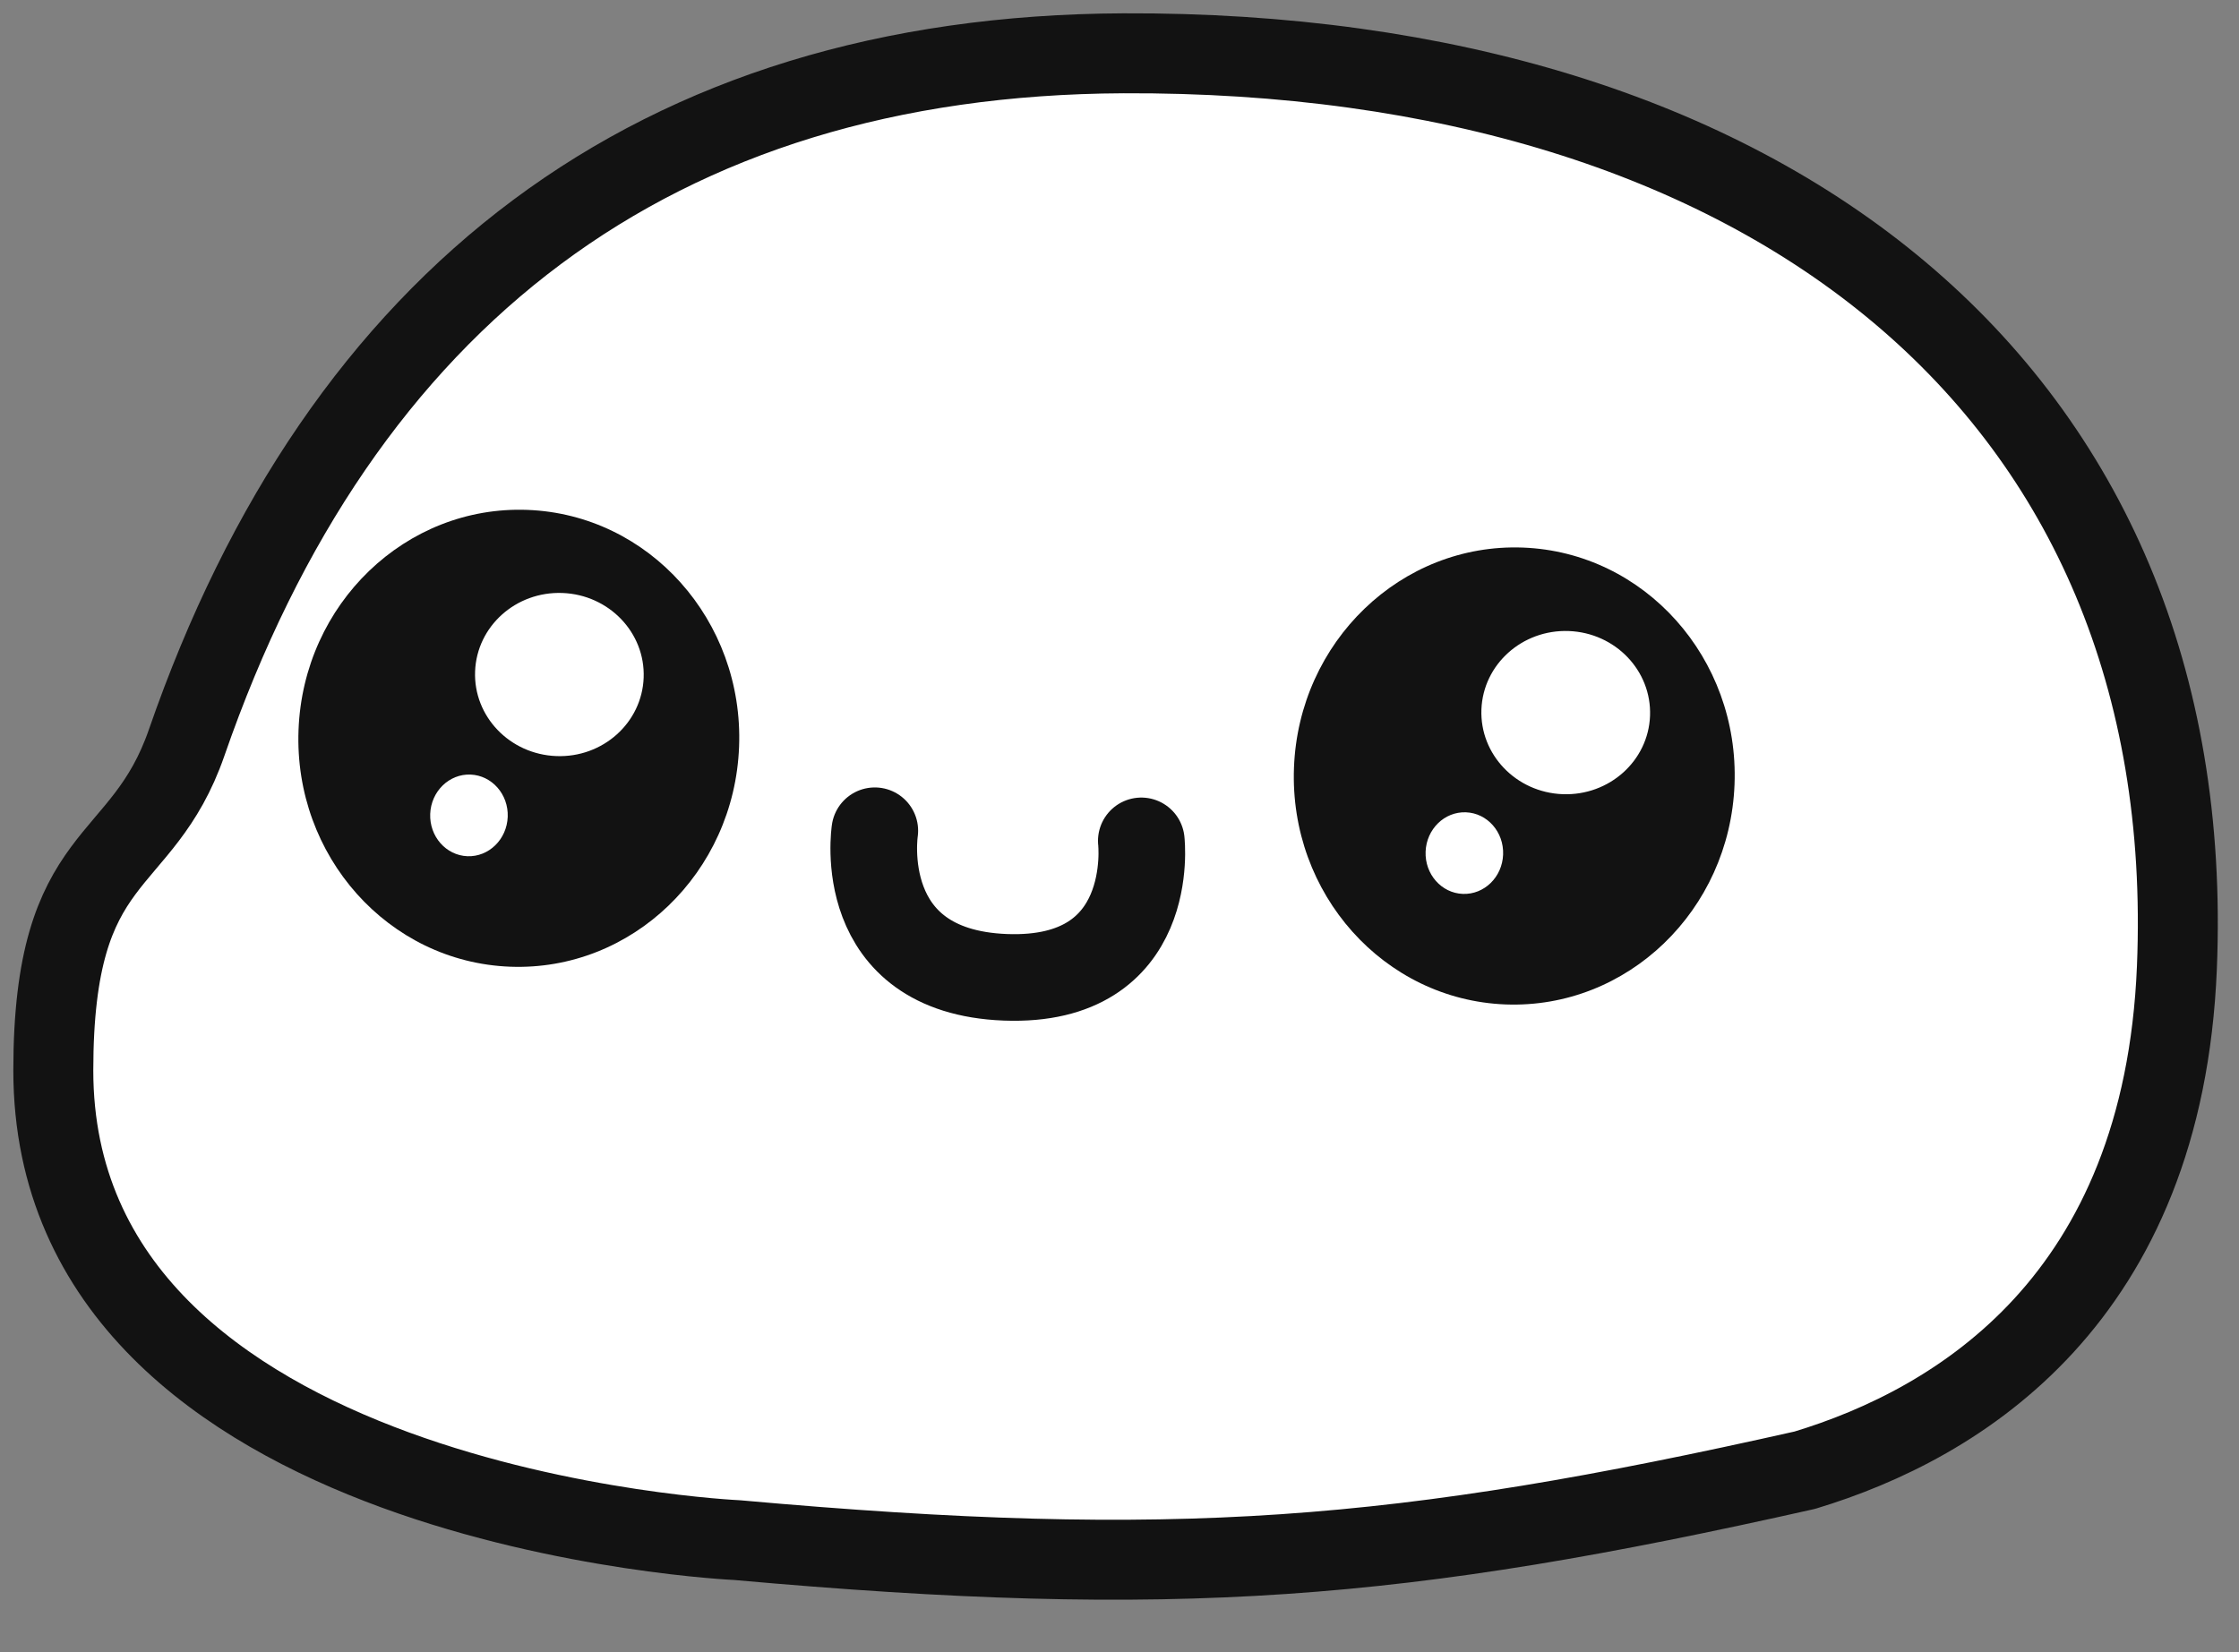 <svg width="42" height="31" viewBox="0 0 42 31" fill="none" xmlns="http://www.w3.org/2000/svg">
<rect x="0" y="0" width="42" height="31" fill="#808080" stroke="none"/>
<path d="M13.828 28.897C13.828 28.897 1.001 28.324 1 20.084C1 15.86 2.659 16.369 3.502 13.932C6.391 5.589 12.285 1.039 21.074 1C33.119 0.948 41.282 7.309 40.835 18.155C40.579 24.369 36.761 26.707 33.855 27.585C26.249 29.297 22.053 29.634 13.828 28.897Z" fill="white" stroke="#121212" stroke-width="1.5" stroke-linecap="round" stroke-linejoin="round"/>
<path d="M16.41 15.587C16.41 15.587 16.004 18.228 18.86 18.337C21.718 18.445 21.409 15.777 21.409 15.777" stroke="#121212" stroke-width="1.625" stroke-linecap="round" stroke-linejoin="round"/>
<path d="M32.537 14.717C32.627 12.35 30.849 10.361 28.567 10.274C26.285 10.188 24.362 12.037 24.273 14.403C24.183 16.77 25.96 18.759 28.242 18.846C30.524 18.932 32.447 17.084 32.537 14.717Z" fill="#121212"/>
<path d="M30.952 13.431C30.984 12.585 30.302 11.873 29.429 11.84C28.555 11.807 27.821 12.466 27.789 13.311C27.757 14.156 28.439 14.868 29.313 14.901C30.186 14.934 30.92 14.276 30.952 13.431Z" fill="white"/>
<path d="M28.196 16.034C28.212 15.611 27.9 15.256 27.498 15.241C27.097 15.226 26.758 15.556 26.742 15.979C26.726 16.402 27.039 16.757 27.44 16.772C27.842 16.787 28.18 16.457 28.196 16.034Z" fill="white"/>
<path d="M13.864 14.009C13.954 11.642 12.176 9.653 9.894 9.567C7.612 9.48 5.69 11.329 5.6 13.696C5.51 16.063 7.287 18.052 9.57 18.138C11.852 18.224 13.774 16.376 13.864 14.009Z" fill="#121212"/>
<path d="M12.074 12.716C12.106 11.871 11.424 11.159 10.551 11.126C9.677 11.093 8.944 11.751 8.912 12.596C8.879 13.441 9.562 14.153 10.435 14.186C11.308 14.22 12.042 13.561 12.074 12.716Z" fill="white"/>
<path d="M9.524 15.326C9.54 14.904 9.228 14.549 8.826 14.533C8.425 14.518 8.086 14.848 8.07 15.271C8.054 15.694 8.366 16.049 8.768 16.065C9.169 16.08 9.508 15.749 9.524 15.326Z" fill="white"/>
</svg>
